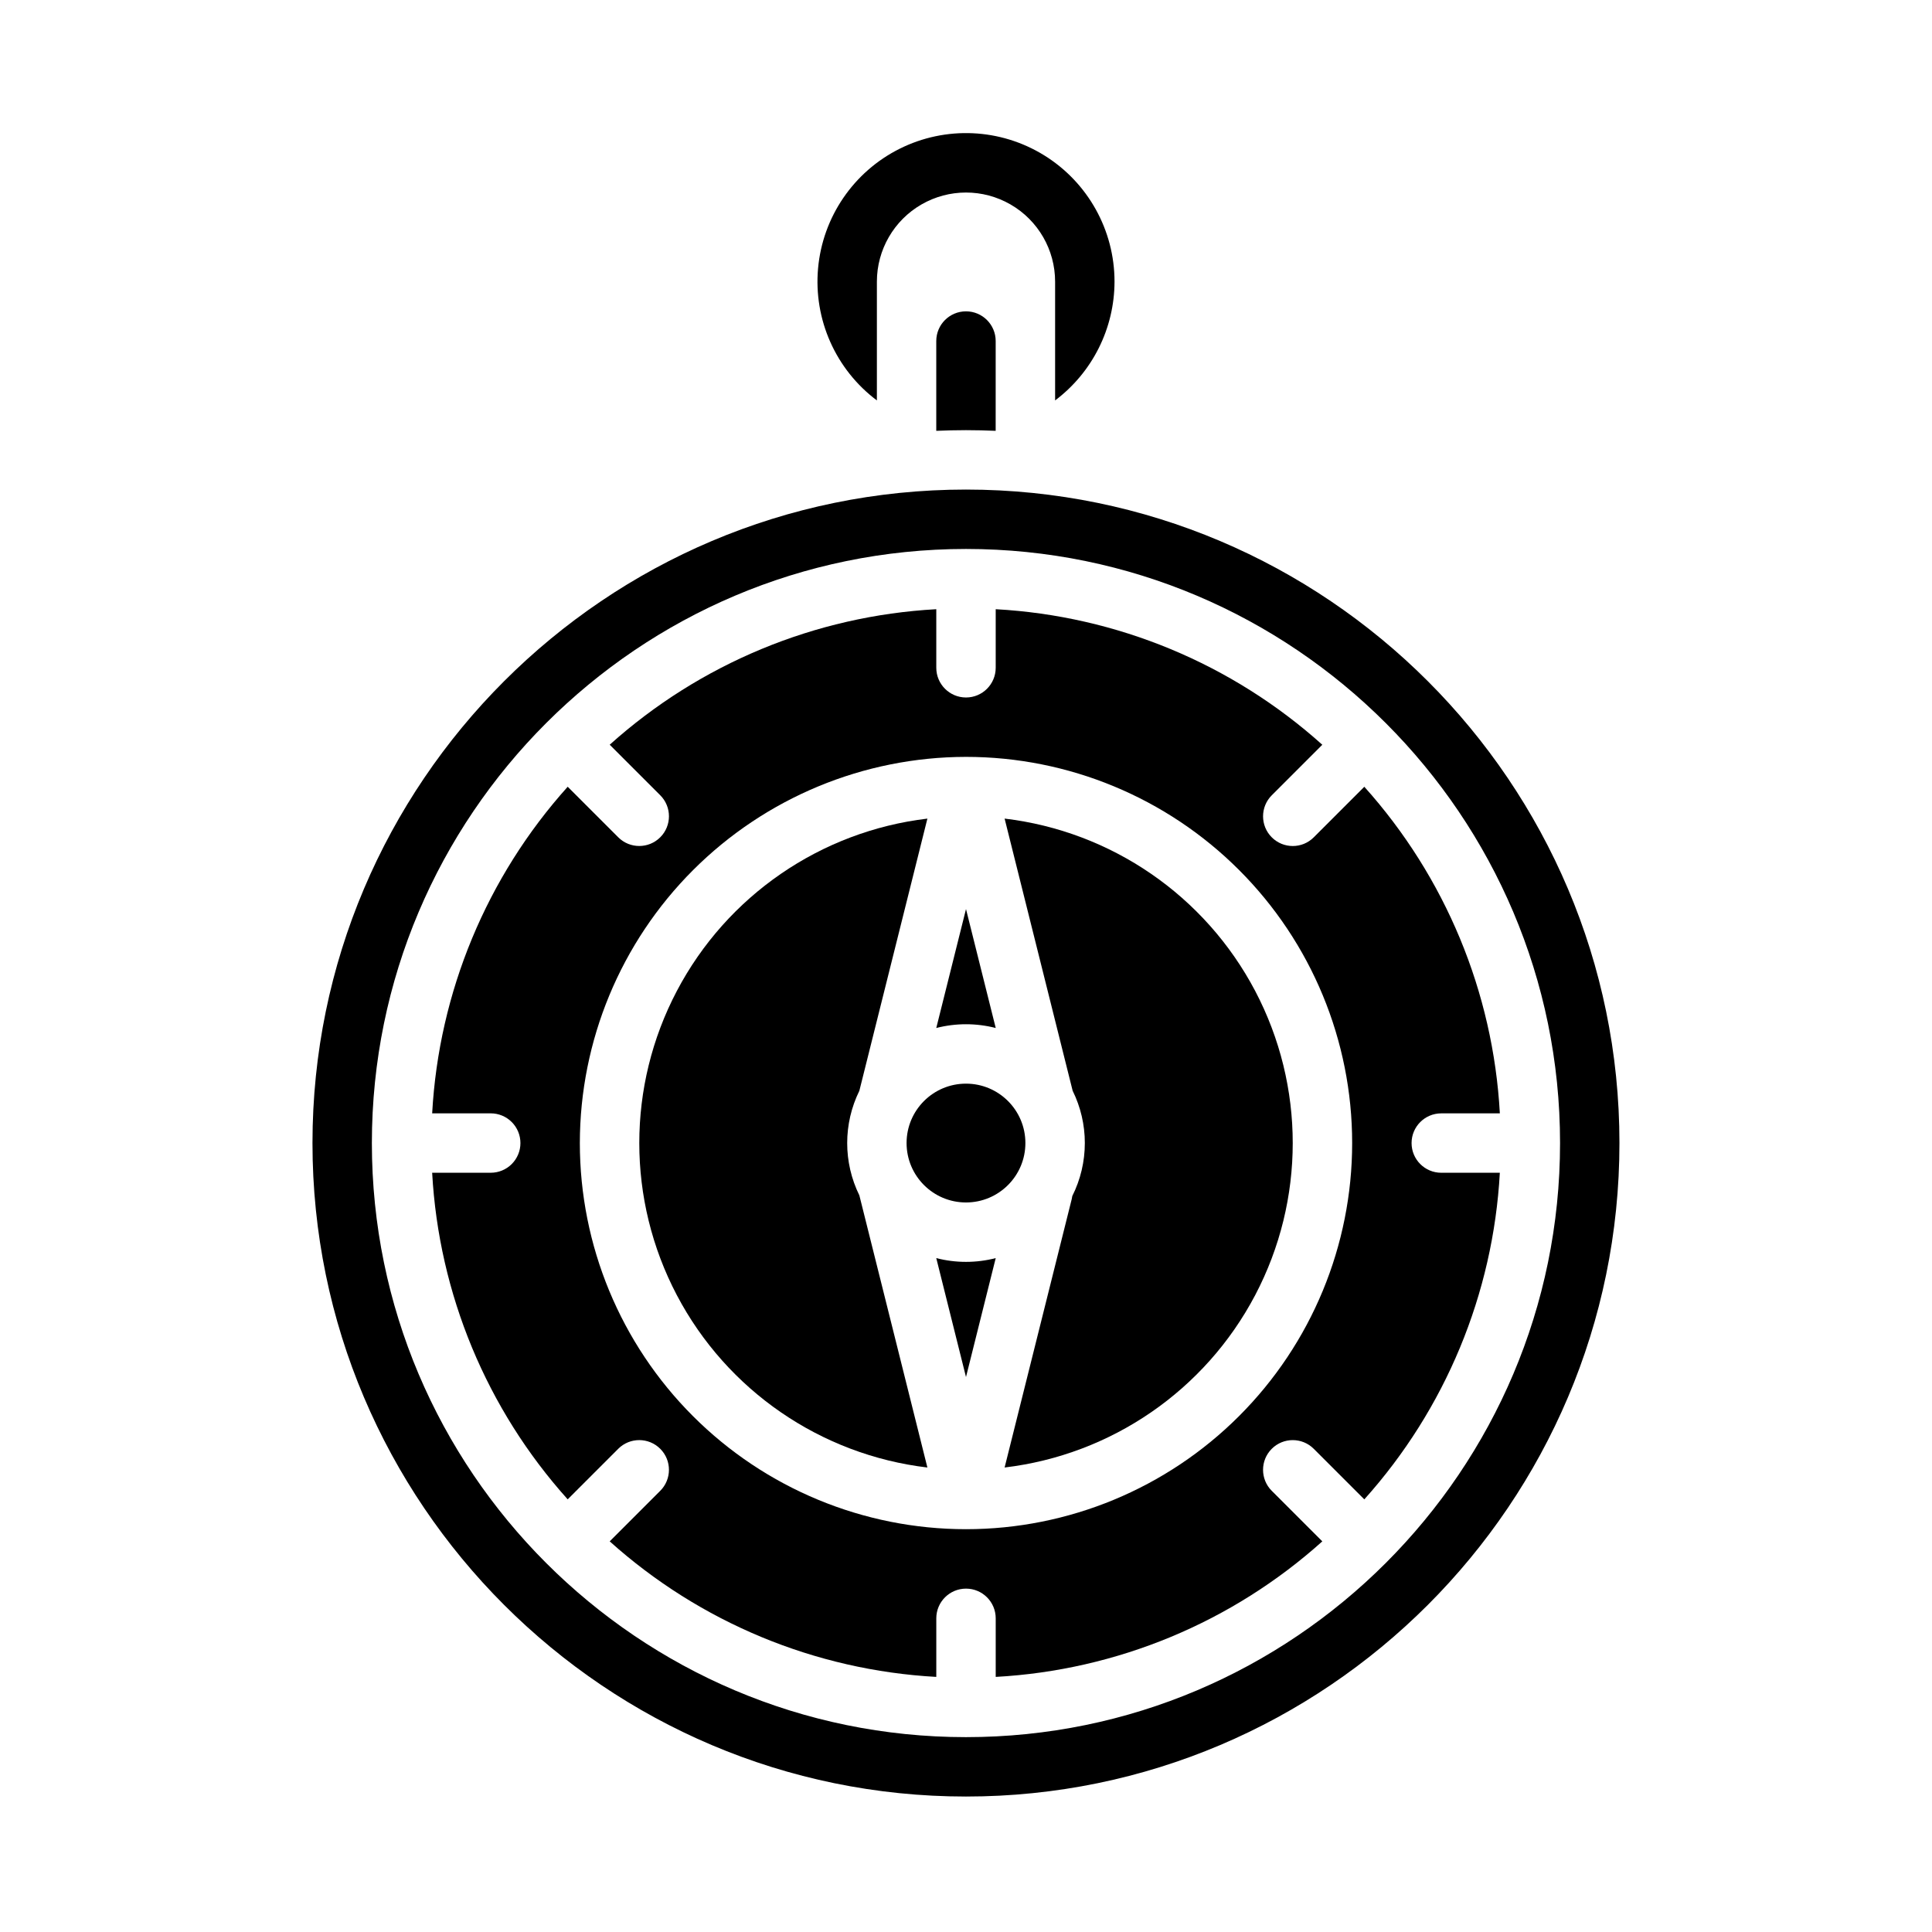 <?xml version="1.0" encoding="UTF-8"?>
<!-- Uploaded to: ICON Repo, www.svgrepo.com, Generator: ICON Repo Mixer Tools -->
<svg fill="#000000" width="800px" height="800px" version="1.1" viewBox="144 144 512 512" xmlns="http://www.w3.org/2000/svg">
 <g>
  <path d="m392.12 477.41 7.879 31.516 7.879-31.52v0.004c-5.168 1.332-10.59 1.332-15.758 0z"/>
  <path d="m392.12 234.38v23.793c2.613-0.109 5.234-0.176 7.871-0.176 2.637 0 5.258 0.066 7.871 0.176l0.004-23.793c0-4.348-3.523-7.871-7.871-7.871s-7.875 3.523-7.875 7.871z"/>
  <path d="m431.49 446.92c0 4.875-1.133 9.684-3.32 14.043-0.035 0.281-0.09 0.559-0.156 0.832l-17.781 71.109c28.305-3.371 53.137-20.453 66.406-45.684 13.266-25.23 13.266-55.371 0-80.602-13.27-25.227-38.102-42.312-66.406-45.684l18.031 72.129c2.125 4.309 3.231 9.051 3.227 13.855z"/>
  <path d="m389.77 532.91-18.031-72.129v0.004c-4.297-8.742-4.297-18.98 0-27.719l18.031-72.129c-28.305 3.371-53.137 20.457-66.402 45.684-13.266 25.23-13.266 55.371 0 80.602s38.098 42.312 66.402 45.684z"/>
  <path d="m281.92 446.92c0 2.09-0.828 4.09-2.305 5.566-1.477 1.477-3.481 2.305-5.566 2.305h-15.523c1.766 32.102 14.438 62.633 35.918 86.551l13.395-13.395c3.074-3.074 8.059-3.074 11.133 0s3.074 8.059 0 11.133l-13.395 13.395c23.918 21.48 54.453 34.156 86.551 35.922v-15.523c0-4.348 3.527-7.871 7.875-7.871s7.871 3.523 7.871 7.871v15.523c32.098-1.766 62.633-14.438 86.551-35.918l-13.395-13.395h-0.004c-3.074-3.074-3.074-8.059 0-11.133 3.074-3.074 8.059-3.074 11.133 0l13.395 13.395h0.004c21.477-23.918 34.148-54.449 35.914-86.551h-15.52c-4.348 0-7.871-3.523-7.871-7.871 0-4.348 3.523-7.871 7.871-7.871h15.523c-1.766-32.098-14.438-62.633-35.918-86.551l-13.395 13.395v0.004c-3.074 3.074-8.059 3.074-11.133-0.004-3.074-3.074-3.074-8.059 0-11.133l13.395-13.395c-23.914-21.484-54.449-34.156-86.551-35.922v15.523-0.004c0 4.348-3.523 7.875-7.871 7.875s-7.875-3.527-7.875-7.875v-15.52c-32.098 1.762-62.633 14.434-86.547 35.914l13.395 13.395c3.074 3.074 3.074 8.059 0 11.133-3.074 3.078-8.059 3.078-11.133 0.004l-13.395-13.395c-21.48 23.918-34.152 54.453-35.918 86.551h15.52c2.086 0 4.09 0.828 5.566 2.305 1.477 1.477 2.305 3.481 2.305 5.566zm118.08-102.34c27.141 0 53.168 10.781 72.359 29.973 19.195 19.191 29.977 45.223 29.977 72.363s-10.781 53.172-29.977 72.363c-19.191 19.191-45.219 29.973-72.359 29.973-27.145 0-53.172-10.781-72.363-29.973-19.191-19.191-29.973-45.223-29.973-72.363 0.027-27.133 10.82-53.145 30.004-72.328 19.188-19.184 45.199-29.977 72.332-30.008z"/>
  <path d="m415.74 446.92c0 8.695-7.047 15.746-15.742 15.746s-15.746-7.051-15.746-15.746 7.051-15.742 15.746-15.742 15.742 7.047 15.742 15.742"/>
  <path d="m407.88 416.43-7.879-31.516-7.879 31.516c5.168-1.328 10.59-1.328 15.758 0z"/>
  <path d="m226.81 446.92c0 95.492 77.691 173.18 173.18 173.18 95.496 0 173.18-77.691 173.18-173.18s-77.691-173.18-173.18-173.18c-95.492 0-173.18 77.691-173.18 173.18zm173.18-157.44c86.812 0 157.44 70.625 157.44 157.44 0 86.812-70.629 157.44-157.44 157.44s-157.44-70.629-157.44-157.44c0.004-86.812 70.633-157.44 157.45-157.44z"/>
  <path d="m439.36 218.64c-0.023 12.383-5.852 24.035-15.746 31.477v-31.477c0-8.438-4.5-16.234-11.809-20.453-7.305-4.219-16.309-4.219-23.613 0-7.309 4.219-11.809 12.016-11.809 20.453v31.477c-10.914-8.184-16.812-21.438-15.586-35.023 1.227-13.586 9.402-25.57 21.605-31.668 12.199-6.102 26.691-5.445 38.297 1.727 11.602 7.176 18.664 19.848 18.66 33.488z"/>
 </g>
</svg>